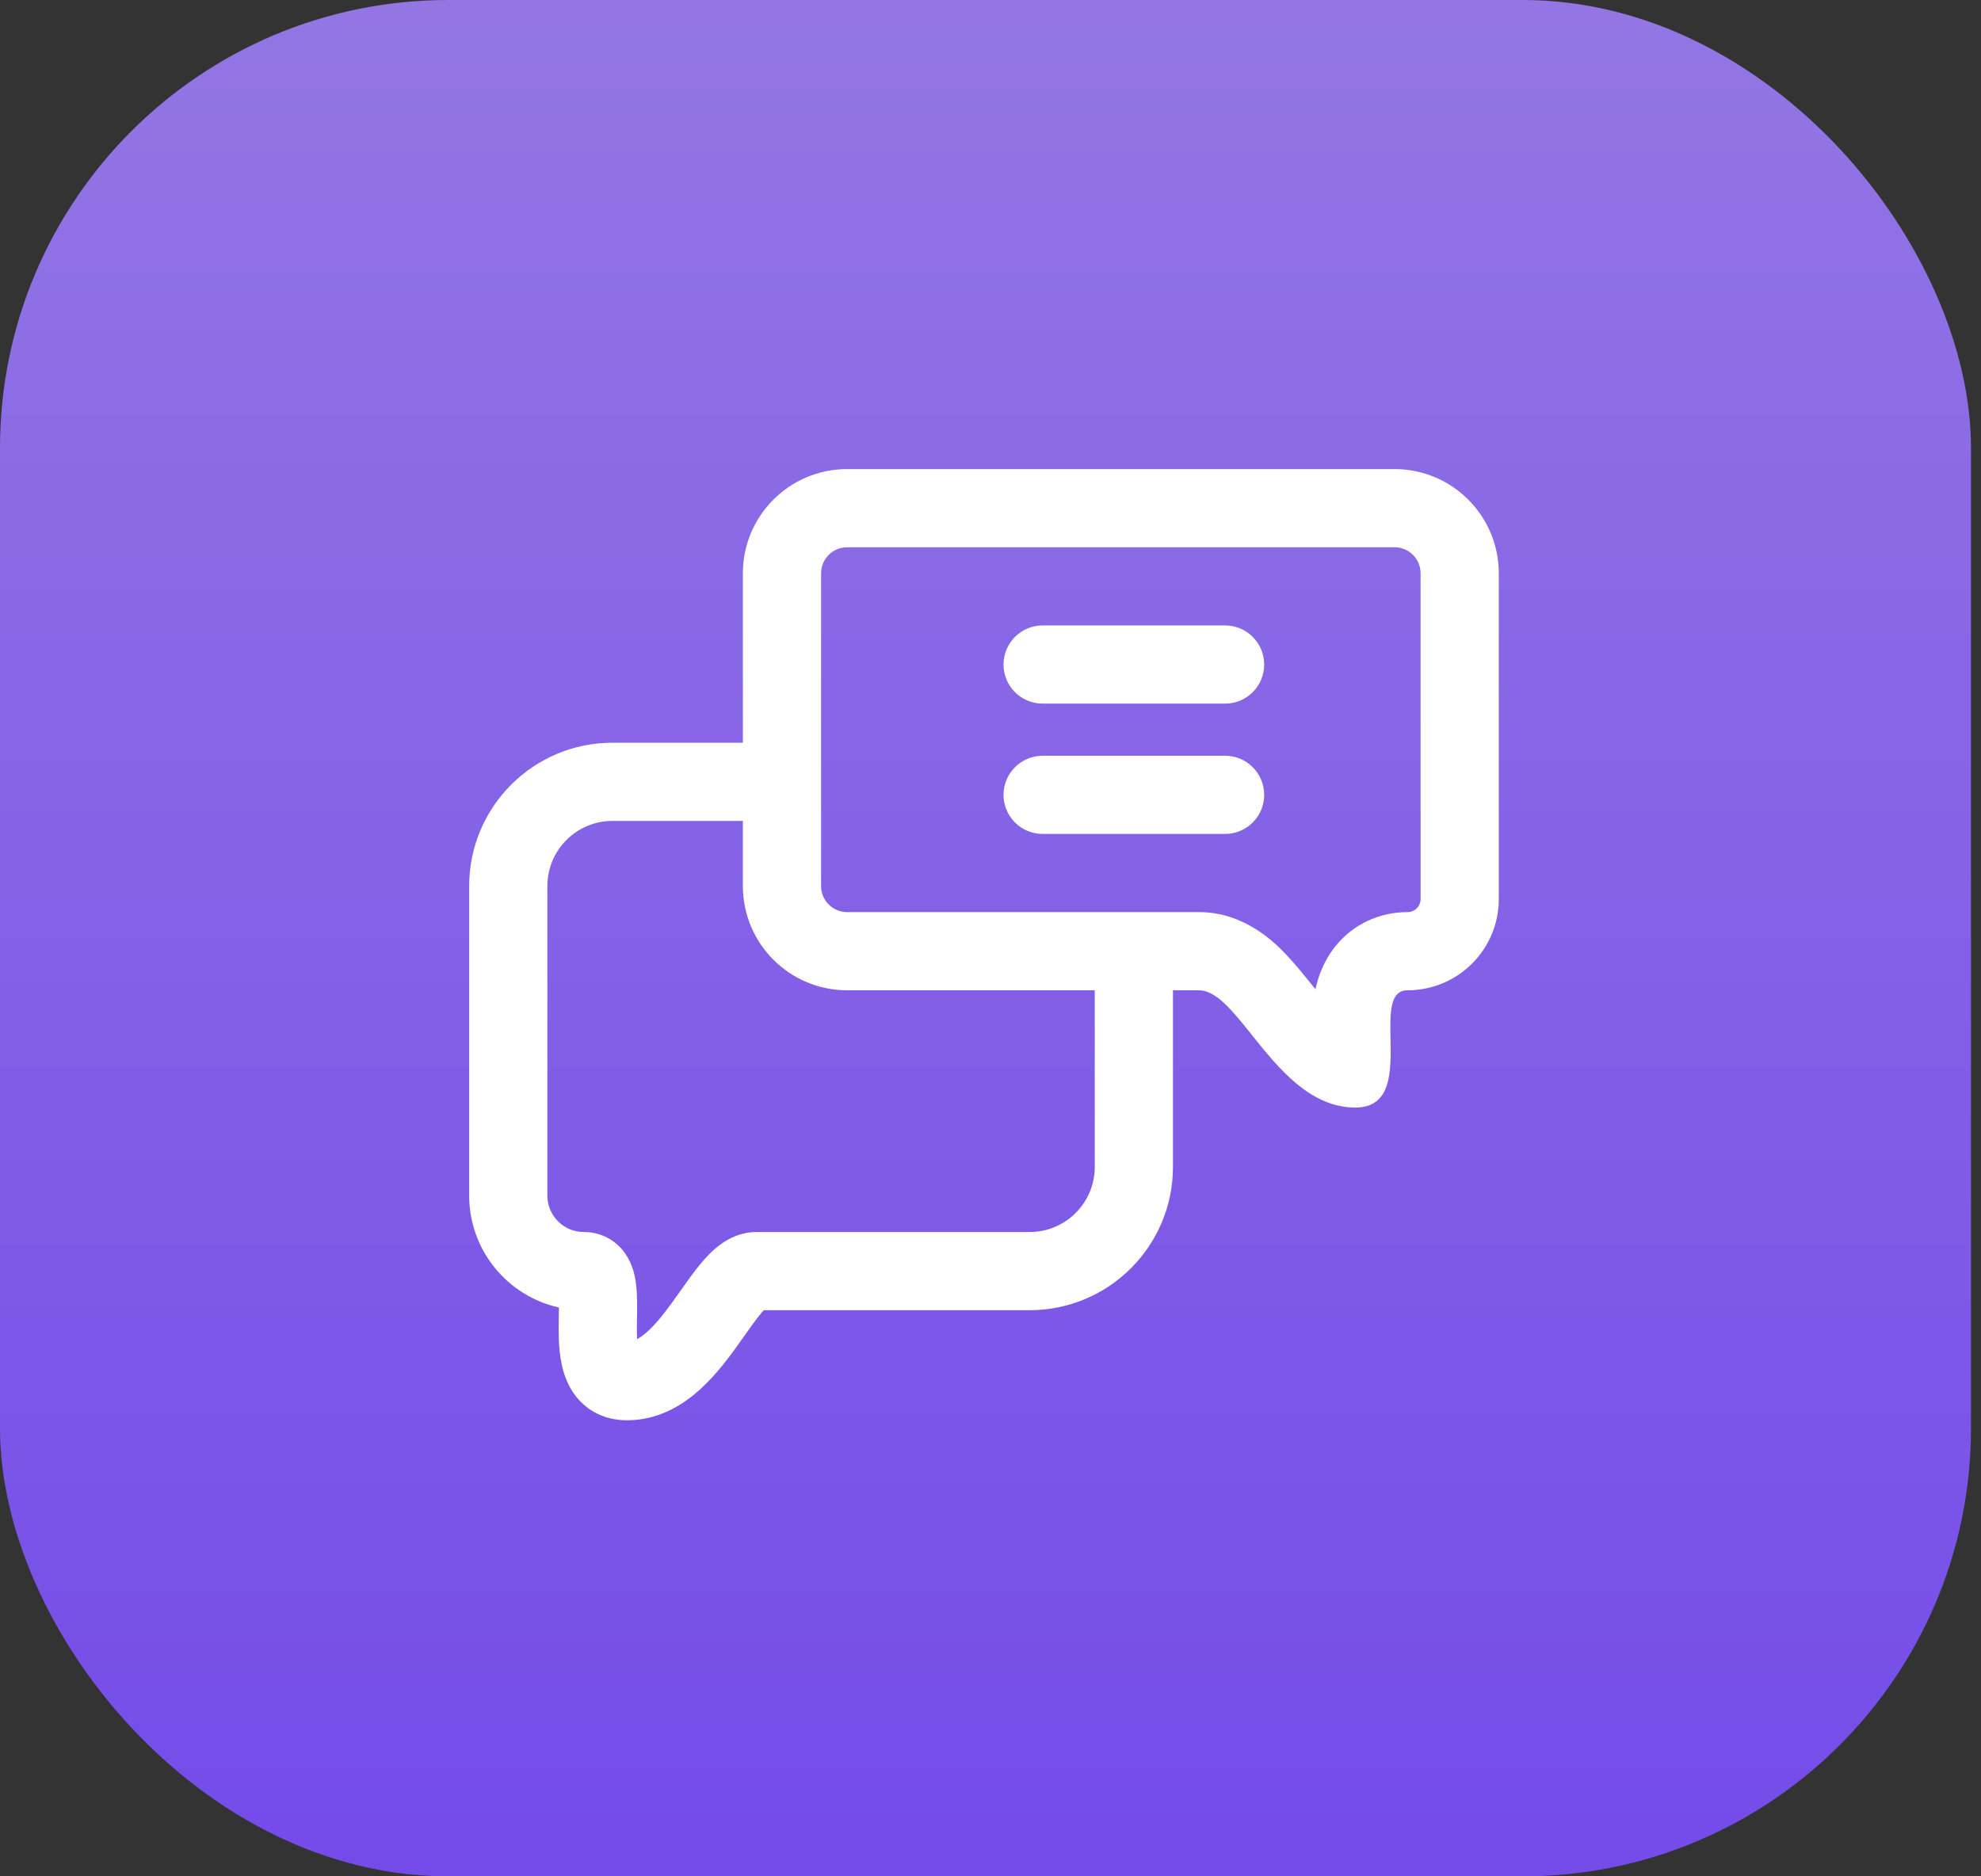 <svg width="76" height="72" viewBox="0 0 76 72" fill="none" xmlns="http://www.w3.org/2000/svg">
<rect x="0" y="0" width="76" height="72" fill="#333333" stroke="none"/>
<rect width="75.616" height="72" rx="17.194" fill="url(#paint0_linear_4337_9770)"/>
<path fill-rule="evenodd" clip-rule="evenodd" d="M53.5 21H32.5C31.948 21 31.5 21.448 31.5 22V34C31.5 34.552 31.948 35 32.5 35H46C47.772 35 48.942 36.208 49.348 36.635C49.711 37.017 50.14 37.551 50.467 37.96C50.56 37.528 50.758 36.907 51.221 36.324C51.933 35.431 52.964 35 54 35C54.276 35 54.5 34.776 54.5 34.5V22C54.5 21.448 54.052 21 53.5 21ZM52 39.5C52 39.5 52 39.5 52 39.5C51.998 39.5 52.002 39.5 52 39.5ZM32.5 18C30.291 18 28.5 19.791 28.5 22V34C28.5 36.209 30.291 38 32.5 38H46C46.655 38 47.288 38.791 48.023 39.709C49.042 40.982 50.257 42.5 52 42.5C53.396 42.5 53.37 41.096 53.346 39.857C53.327 38.877 53.31 38 54 38C55.933 38 57.5 36.433 57.5 34.5V22C57.5 19.791 55.709 18 53.5 18H32.5Z" fill="white"/>
<path fill-rule="evenodd" clip-rule="evenodd" d="M23.5 31.5H31.086V28.5H23.5C20.462 28.5 18 30.962 18 34V45.879C18 47.979 19.473 49.736 21.442 50.172C21.442 50.237 21.44 50.308 21.439 50.385C21.437 50.526 21.434 50.689 21.433 50.879C21.43 51.385 21.436 52.182 21.701 52.875C21.845 53.254 22.097 53.686 22.539 54.018C22.995 54.36 23.525 54.5 24.052 54.5C25.13 54.5 25.997 54.033 26.647 53.498C27.281 52.975 27.795 52.318 28.193 51.771C28.356 51.547 28.494 51.352 28.617 51.176C28.836 50.866 29.009 50.62 29.194 50.4C29.236 50.35 29.272 50.309 29.304 50.276H39.5C42.538 50.276 45 47.813 45 44.776V37.51H42V44.776C42 46.156 40.881 47.276 39.5 47.276H29.017C28.434 47.276 27.971 47.515 27.66 47.738C27.352 47.959 27.096 48.233 26.896 48.472C26.63 48.789 26.333 49.209 26.069 49.583C25.962 49.734 25.86 49.878 25.768 50.005C25.397 50.514 25.067 50.913 24.74 51.182C24.629 51.273 24.531 51.339 24.443 51.387C24.436 51.258 24.432 51.097 24.433 50.897C24.433 50.818 24.435 50.727 24.437 50.627C24.445 50.218 24.455 49.664 24.396 49.233C24.358 48.956 24.27 48.505 23.982 48.095C23.624 47.586 23.055 47.276 22.397 47.276C21.625 47.276 21 46.65 21 45.879V34C21 32.619 22.119 31.5 23.5 31.5ZM21.415 49.591C21.415 49.591 21.416 49.596 21.418 49.605C21.416 49.595 21.415 49.59 21.415 49.591Z" fill="white"/>
<path d="M38.5 25.5C38.5 24.672 39.172 24 40 24H47C47.828 24 48.5 24.672 48.5 25.5C48.5 26.328 47.828 27 47 27H40C39.172 27 38.5 26.328 38.5 25.5Z" fill="white"/>
<path d="M38.5 30.5C38.5 29.672 39.172 29 40 29H47C47.828 29 48.5 29.672 48.5 30.5C48.5 31.328 47.828 32 47 32H40C39.172 32 38.5 31.328 38.5 30.5Z" fill="white"/>
<defs>
<linearGradient id="paint0_linear_4337_9770" x1="37.808" y1="0" x2="37.808" y2="72" gradientUnits="userSpaceOnUse">
<stop stop-color="#9376E4"/>
<stop offset="1" stop-color="#744BE9"/>
</linearGradient>
</defs>
</svg>
